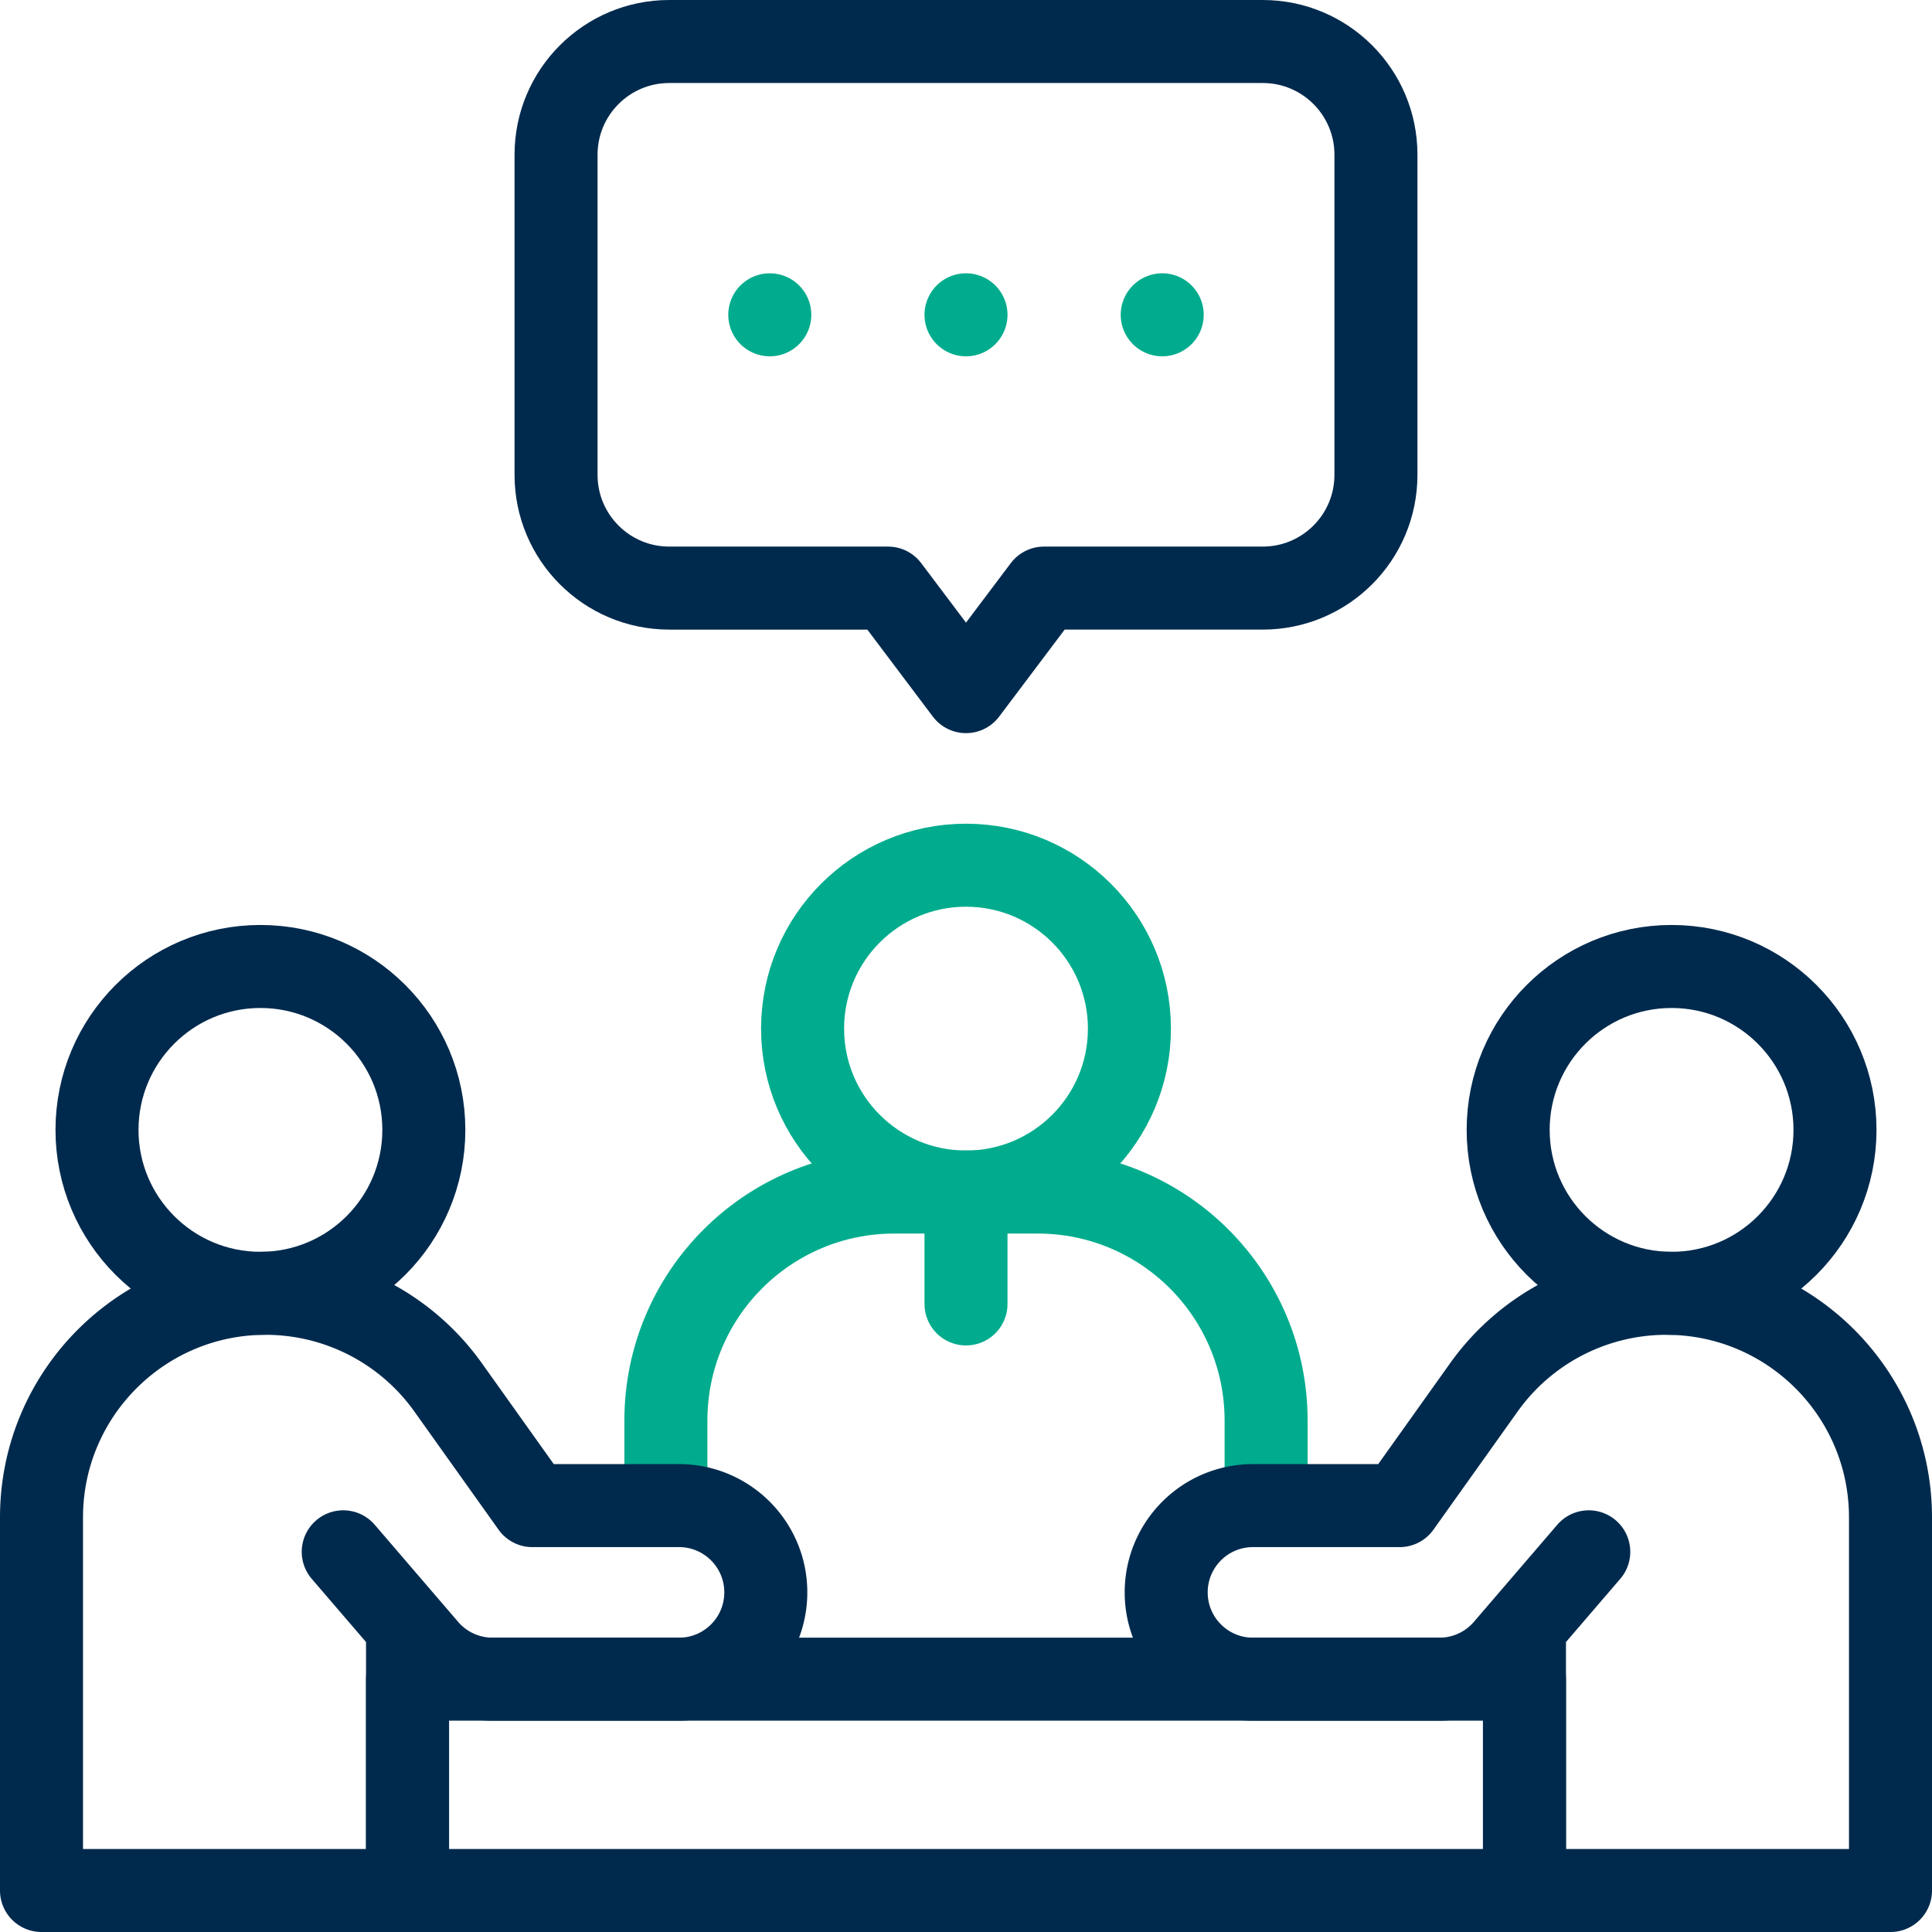 <svg xmlns="http://www.w3.org/2000/svg" version="1.1" xmlns:xlink="http://www.w3.org/1999/xlink" width="512" height="512" x="0" y="0" viewBox="0 0 512 512" style="enable-background:new 0 0 512 512" xml:space="preserve" class=""><g><path d="M335.531 398.596V376.45c0-33.438-27.107-60.545-60.545-60.545h-37.973c-33.438 0-60.545 27.107-60.545 60.545v21.97" style="stroke-width:22;stroke-linejoin:round;stroke-miterlimit:10;" fill="none" stroke="#00ac8d" stroke-width="22" stroke-linejoin="round" stroke-miterlimit="10" data-original="#33cccc" opacity="1"></path><path d="M108 445h296v56H108z" style="stroke-width:22;stroke-linecap:round;stroke-linejoin:round;stroke-miterlimit:10;" fill="none" stroke="#002a4d" stroke-width="22" stroke-linecap="round" stroke-linejoin="round" stroke-miterlimit="10" data-original="#000000" class="" opacity="1"></path><path d="m421.036 411.248-22.109 25.739A22.998 22.998 0 0 1 381.48 445h-49.426c-12.703 0-23-10.297-23-23v0c0-12.703 10.297-23 23-23h38.862l22.325-31.332a59.392 59.392 0 0 1 48.368-24.927h0c32.801 0 59.391 26.59 59.391 59.391V501h-97v-69.92" style="stroke-width:22;stroke-linecap:round;stroke-linejoin:round;stroke-miterlimit:10;" fill="none" stroke="#002a4d" stroke-width="22" stroke-linecap="round" stroke-linejoin="round" stroke-miterlimit="10" data-original="#000000" class="" opacity="1"></path><circle cx="442.985" cy="299.434" r="43.307" style="stroke-width:22;stroke-linecap:round;stroke-linejoin:round;stroke-miterlimit:10;" fill="none" stroke="#002a4d" stroke-width="22" stroke-linecap="round" stroke-linejoin="round" stroke-miterlimit="10" data-original="#000000" class="" opacity="1"></circle><path d="m90.964 411.248 22.109 25.739A22.998 22.998 0 0 0 130.52 445h49.426c12.703 0 23-10.297 23-23v0c0-12.703-10.297-23-23-23h-38.862l-22.325-31.332a59.392 59.392 0 0 0-48.368-24.927h0C37.59 342.742 11 369.332 11 402.133V501h97v-69.92" style="stroke-width:22;stroke-linecap:round;stroke-linejoin:round;stroke-miterlimit:10;" fill="none" stroke="#002a4d" stroke-width="22" stroke-linecap="round" stroke-linejoin="round" stroke-miterlimit="10" data-original="#000000" class="" opacity="1"></path><circle cx="69.015" cy="299.434" r="43.307" style="stroke-width:22;stroke-linecap:round;stroke-linejoin:round;stroke-miterlimit:10;" fill="none" stroke="#002a4d" stroke-width="22" stroke-linecap="round" stroke-linejoin="round" stroke-miterlimit="10" data-original="#000000" class="" opacity="1"></circle><circle cx="256" cy="272.598" r="43.307" style="stroke-width:22;stroke-linecap:round;stroke-linejoin:round;stroke-miterlimit:10;" fill="none" stroke="#00ac8d" stroke-width="22" stroke-linecap="round" stroke-linejoin="round" stroke-miterlimit="10" data-original="#33cccc" opacity="1"></circle><path d="M256 83.426h0M308 83.426h0M204 83.426h0" style="stroke-width:22;stroke-linecap:round;stroke-linejoin:round;stroke-miterlimit:10;" fill="none" stroke="#00ac8d" stroke-width="22" stroke-linecap="round" stroke-linejoin="round" stroke-miterlimit="10" data-original="#33cccc" opacity="1"></path><path d="M334.639 11H177.361c-16.569 0-30 13.431-30 30v84.851c0 16.569 13.431 30 30 30h57.978L256 183.29l20.66-27.439h57.978c16.569 0 30-13.431 30-30V41c.001-16.569-13.431-30-29.999-30z" style="stroke-width:22;stroke-linecap:round;stroke-linejoin:round;stroke-miterlimit:10;" fill="none" stroke="#002a4d" stroke-width="22" stroke-linecap="round" stroke-linejoin="round" stroke-miterlimit="10" data-original="#000000" class="" opacity="1"></path><path d="M256 315.905v29.652" style="stroke-width:22;stroke-linecap:round;stroke-linejoin:round;stroke-miterlimit:10;" fill="none" stroke="#00ac8d" stroke-width="22" stroke-linecap="round" stroke-linejoin="round" stroke-miterlimit="10" data-original="#33cccc" opacity="1"></path></g></svg>